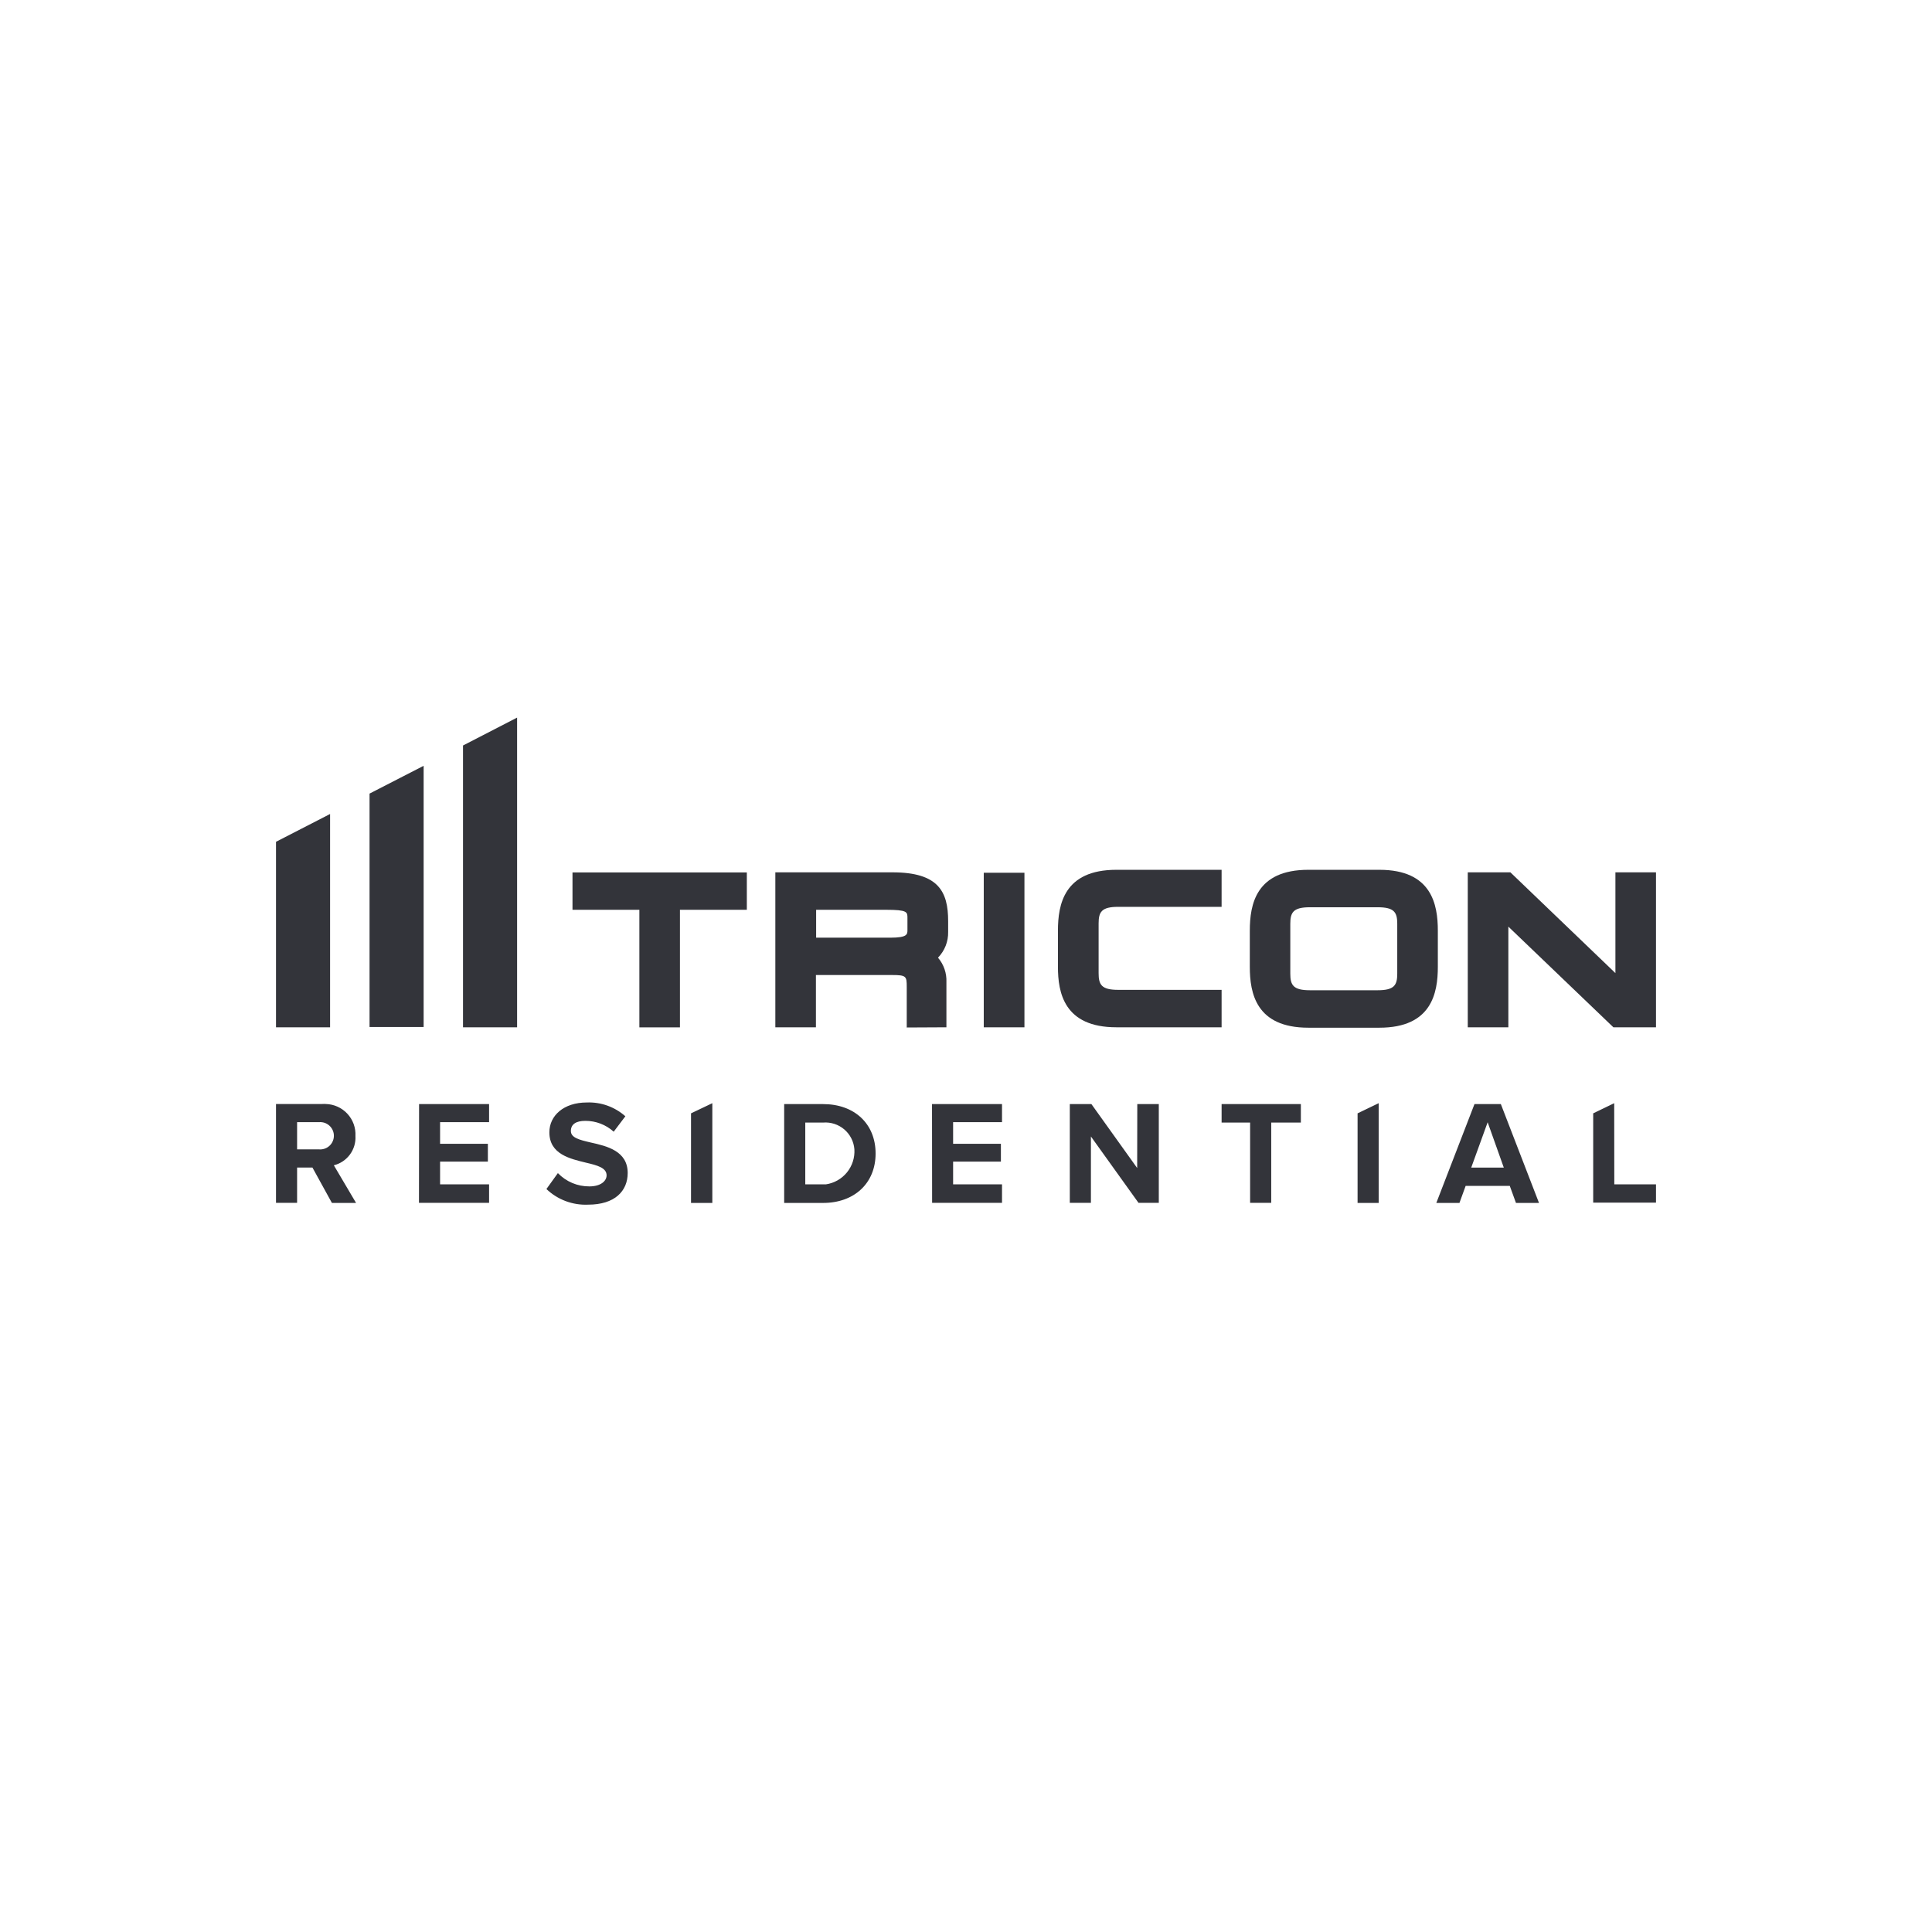 <svg viewBox="0 0 140 140" fill="none" xmlns="http://www.w3.org/2000/svg">
<path d="M23.919 58.985L20 61V74.441H23.919V58.985ZM30.698 55.493L26.779 57.507V74.419H30.698V55.493ZM33.551 54.022V74.441H37.471V52L33.551 54.022ZM41.485 65.927H46.331V74.448H49.272V65.927H54.118V63.221H41.485V65.927ZM68.581 74.441V71.169C68.609 70.522 68.391 69.889 67.971 69.397C68.211 69.15 68.4 68.858 68.527 68.537C68.653 68.217 68.714 67.874 68.706 67.529V66.75C68.706 64.625 68.022 63.213 64.677 63.213H56.184V74.441H59.125V70.654H64.632C65.677 70.654 65.706 70.743 65.706 71.515V74.456L68.581 74.441ZM64.529 67.948H59.14V65.927H64.213C65.757 65.927 65.757 66.088 65.757 66.515V67.39C65.757 67.698 65.757 67.948 64.522 67.948H64.529ZM71.287 63.243H74.235V74.441H71.287V63.243Z" fill="#000209" fill-opacity="0.8"></path>
<path d="M104.191 67.441C104.191 65.544 103.75 63.029 99.956 63.029H94.809C91.007 63.029 90.566 65.544 90.566 67.441V70.059C90.566 71.956 91.007 74.471 94.809 74.471H99.956C103.75 74.471 104.191 71.948 104.191 70.059V67.441ZM101.25 70.552C101.25 71.382 101.044 71.757 99.831 71.757H94.927C93.706 71.757 93.5 71.382 93.5 70.552V66.948C93.5 66.118 93.706 65.743 94.927 65.743H99.831C101.044 65.743 101.25 66.118 101.25 66.948V70.552Z" fill="#000209" fill-opacity="0.8"></path>
<path d="M117.059 63.213V70.515L109.449 63.213H106.36V74.441H109.301V67.147L116.912 74.441H120V63.213H117.059ZM80.897 74.441H88.522V71.728H81.029C79.816 71.728 79.61 71.353 79.61 70.522V66.919C79.61 66.088 79.816 65.713 81.029 65.713H88.522V63.029H80.897C77.103 63.029 76.662 65.544 76.662 67.441V70.059C76.662 71.919 77.096 74.441 80.897 74.441ZM116.971 79.941L115.449 80.677V87.147H120V85.823H116.978L116.971 79.941ZM106.846 80.007L104.081 87.169H105.757L106.206 85.934H109.404L109.853 87.169H111.522L108.757 80.007H106.846ZM106.61 84.61L107.801 81.323L108.971 84.61H106.61ZM98.375 87.169H99.904V79.941L98.375 80.677V87.169ZM88.522 81.346H90.588V87.162H92.118V81.346H94.265V80.007H88.522V81.346ZM82.404 84.64L79.088 80.007H77.522V87.162H79.052V82.353L82.5 87.162H83.971V80.007H82.412L82.404 84.64ZM67.544 87.162H72.61V85.823H69.066V84.177H72.529V82.882H69.066V81.316H72.61V80.007H67.537L67.544 87.162ZM59.647 80.007H56.824V87.169H59.647C61.897 87.169 63.449 85.75 63.449 83.588C63.449 81.427 61.912 80.007 59.647 80.007ZM58.353 85.823V81.346H59.647C59.923 81.323 60.2 81.356 60.463 81.441C60.727 81.527 60.97 81.663 61.181 81.843C61.391 82.022 61.564 82.242 61.689 82.488C61.815 82.735 61.89 83.004 61.912 83.279C61.95 83.885 61.758 84.483 61.375 84.955C60.992 85.426 60.446 85.736 59.846 85.823H58.353ZM50.074 87.169H51.618V79.941L50.074 80.677V87.169ZM42.794 82.787C41.971 82.596 41.368 82.441 41.368 81.956C41.368 81.471 41.735 81.221 42.419 81.221C43.177 81.22 43.908 81.5 44.471 82.007L45.316 80.89C44.549 80.208 43.548 79.849 42.522 79.89C40.838 79.89 39.809 80.853 39.809 82.052C39.809 83.647 41.316 83.971 42.485 84.257C43.309 84.448 43.956 84.632 43.956 85.169C43.956 85.573 43.544 85.971 42.706 85.971C42.28 85.973 41.859 85.889 41.467 85.724C41.075 85.558 40.721 85.314 40.426 85.007L39.596 86.162C39.997 86.545 40.471 86.842 40.991 87.037C41.51 87.231 42.064 87.319 42.618 87.294C44.551 87.294 45.485 86.309 45.485 85C45.485 83.404 43.985 83.052 42.794 82.787ZM30.36 87.162H35.441V85.823H31.89V84.177H35.353V82.882H31.89V81.316H35.441V80.007H30.368L30.36 87.162ZM25.757 82.316C25.772 82.022 25.728 81.728 25.628 81.452C25.527 81.175 25.372 80.921 25.172 80.706C24.972 80.49 24.731 80.316 24.462 80.195C24.194 80.074 23.904 80.007 23.61 80C23.525 79.993 23.439 79.993 23.353 80H20V87.162H21.529V84.603H22.64L24.052 87.169H25.802L24.191 84.441C24.659 84.325 25.072 84.049 25.358 83.661C25.644 83.273 25.785 82.797 25.757 82.316ZM23.125 83.287H21.529V81.316H23.125C23.254 81.306 23.385 81.32 23.508 81.36C23.632 81.4 23.746 81.464 23.845 81.548C23.944 81.632 24.026 81.734 24.085 81.85C24.145 81.965 24.181 82.091 24.191 82.221C24.202 82.35 24.187 82.48 24.147 82.604C24.107 82.727 24.044 82.842 23.96 82.941C23.876 83.04 23.773 83.121 23.658 83.181C23.542 83.24 23.416 83.276 23.287 83.287C23.233 83.294 23.179 83.294 23.125 83.287Z" fill="#000209" fill-opacity="0.8"></path>
</svg>